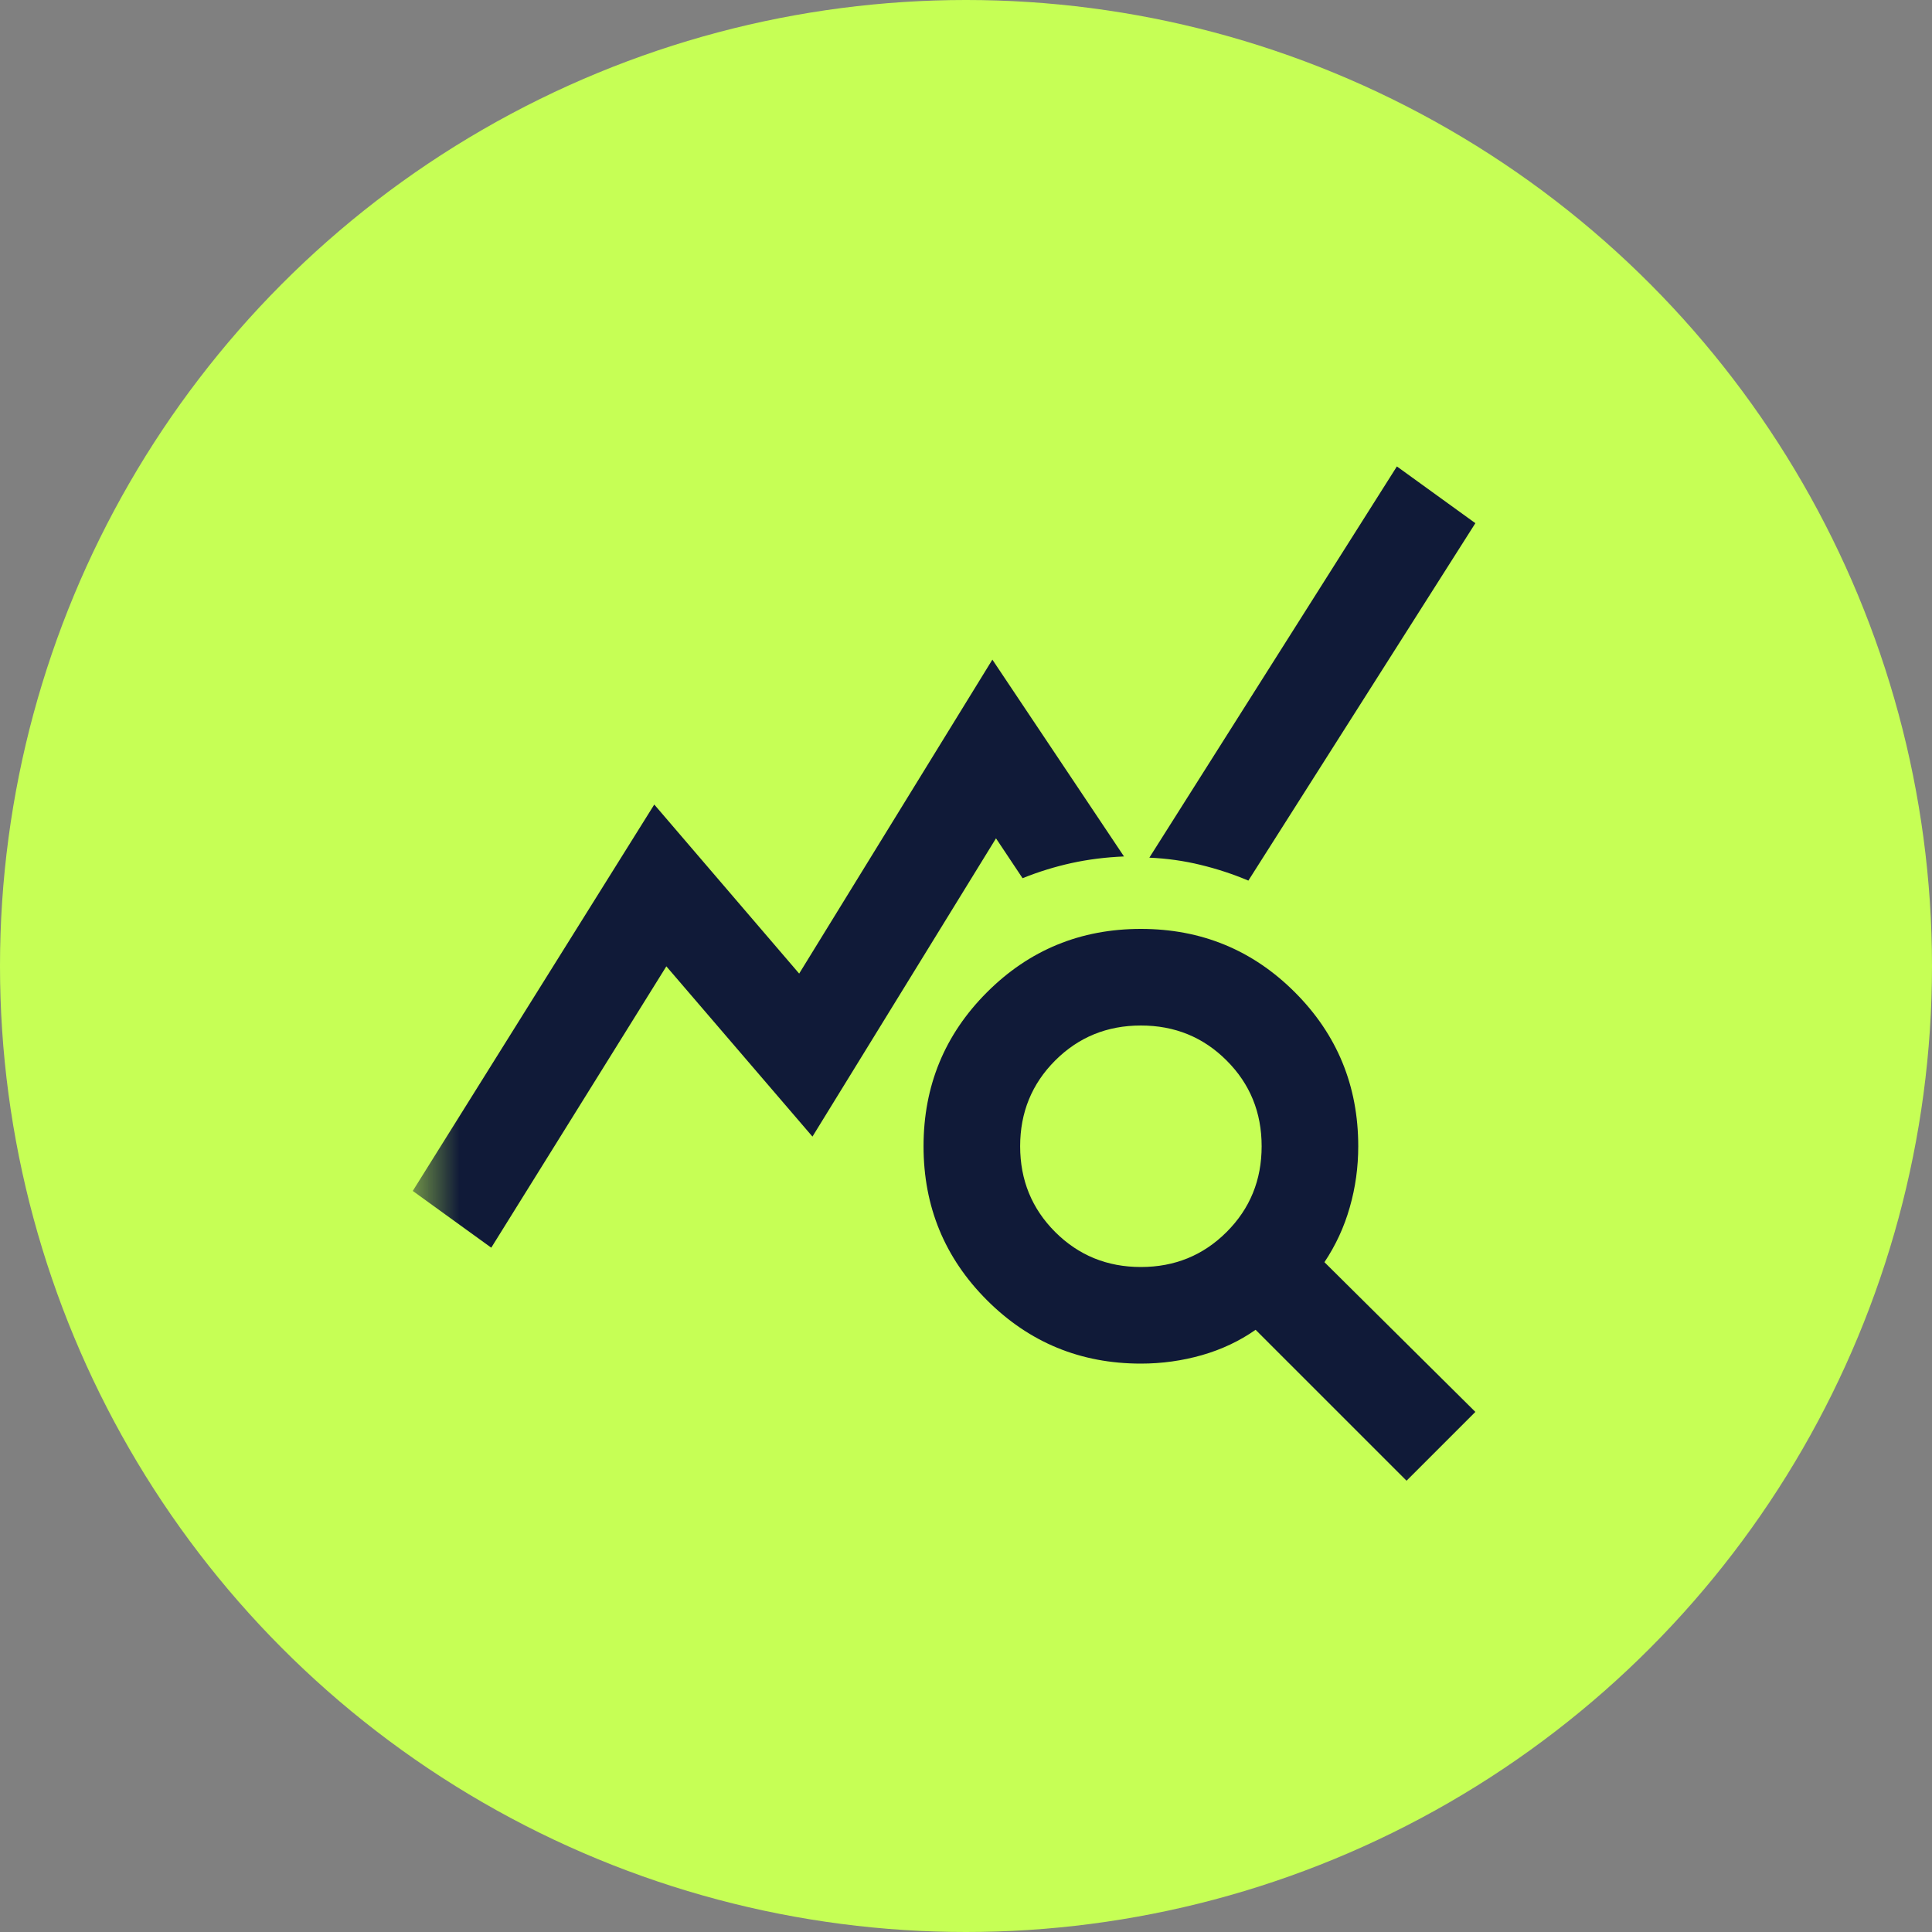 <svg xmlns="http://www.w3.org/2000/svg" width="40" height="40" viewBox="0 0 40 40" fill="none"><rect x="0" y="0" width="40" height="40" fill="#808080" stroke="none"/><circle cx="20" cy="20" r="20" fill="#C6FF55"></circle><mask id="mask0_4053_1270" style="mask-type:alpha" maskUnits="userSpaceOnUse" x="8" y="7" width="25" height="25"><rect x="8.546" y="7.657" width="24" height="24" fill="#D9D9D9"></rect></mask><g mask="url(#mask0_4053_1270)"><path d="M10.171 25.832L8.546 24.657L13.546 16.657L16.546 20.157L20.546 13.657L23.271 17.732C22.888 17.748 22.526 17.794 22.184 17.869C21.842 17.944 21.505 18.048 21.171 18.182L20.621 17.357L16.821 23.532L13.796 20.007L10.171 25.832ZM29.121 30.657L25.996 27.532C25.663 27.765 25.292 27.94 24.884 28.057C24.476 28.173 24.055 28.232 23.621 28.232C22.371 28.232 21.309 27.794 20.434 26.919C19.559 26.044 19.121 24.982 19.121 23.732C19.121 22.482 19.559 21.419 20.434 20.544C21.309 19.669 22.371 19.232 23.621 19.232C24.871 19.232 25.934 19.669 26.809 20.544C27.684 21.419 28.121 22.482 28.121 23.732C28.121 24.165 28.063 24.586 27.946 24.994C27.83 25.403 27.655 25.782 27.421 26.132L30.546 29.232L29.121 30.657ZM23.621 26.232C24.321 26.232 24.913 25.99 25.396 25.507C25.88 25.023 26.121 24.432 26.121 23.732C26.121 23.032 25.88 22.44 25.396 21.957C24.913 21.473 24.321 21.232 23.621 21.232C22.921 21.232 22.33 21.473 21.846 21.957C21.363 22.44 21.121 23.032 21.121 23.732C21.121 24.432 21.363 25.023 21.846 25.507C22.33 25.99 22.921 26.232 23.621 26.232ZM25.846 18.232C25.53 18.098 25.201 17.99 24.859 17.907C24.517 17.823 24.163 17.773 23.796 17.757L28.921 9.657L30.546 10.832L25.846 18.232Z" fill="#101A38"></path></g></svg>